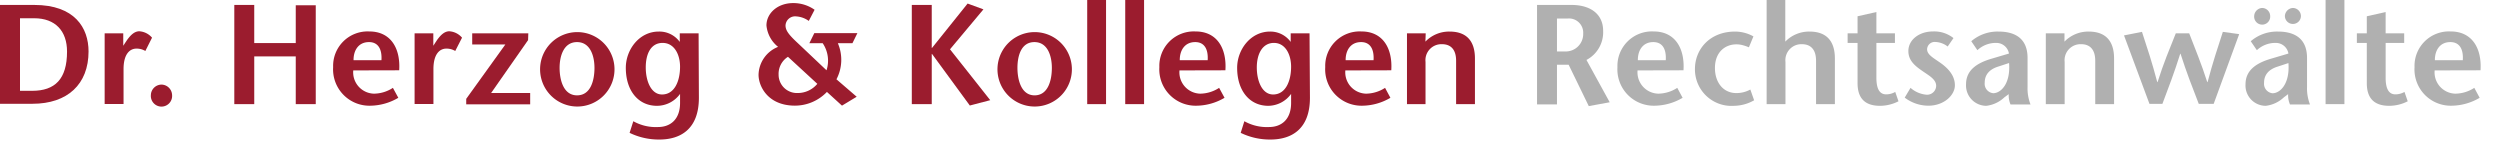 <svg id="Ebene_1" data-name="Ebene 1" xmlns="http://www.w3.org/2000/svg" viewBox="0 0 430 25"><title>jusplus-logo</title><path d="M5.9.85c6.94,0,9.33,3.93,9.33,8,0,5.63-3.61,9-9.65,9H0V.85ZM3.44,15.62H5.53c3.92,0,6-2,6-6.75,0-3.53-2-5.73-5.65-5.73H3.44Z" style="fill:#9b1c2e"/><path d="M21.2,7.87h0l.66-1c.39-.51,1.1-1.49,2.1-1.49a3.15,3.15,0,0,1,2.19,1.1L25,8.77a2.89,2.89,0,0,0-1.53-.41c-1.12,0-2.22.9-2.22,3.53v6H18V5.73H21.2Z" style="fill:#9b1c2e"/><path d="M27.8,14.55a1.86,1.86,0,0,1,1.8,1.82,1.83,1.83,0,1,1-3.65,0A1.85,1.85,0,0,1,27.8,14.55Z" style="fill:#9b1c2e"/><path d="M54.31,17.91H50.87V9.7H43.73v8.21H40.3V.85h3.43V7.41h7.14V.9h3.44Z" style="fill:#9b1c2e"/><path d="M60.76,12.11a3.67,3.67,0,0,0,3.56,4,6.06,6.06,0,0,0,3.26-1l.93,1.71a9.69,9.69,0,0,1-4.78,1.36,6.25,6.25,0,0,1-6.43-6.63,5.93,5.93,0,0,1,6.21-6.14c3.81,0,5.39,3.05,5.15,6.68Zm4.85-1.75c.12-1.86-.54-3.12-2.14-3.12-1.85,0-2.68,1.48-2.66,3.12Z" style="fill:#9b1c2e"/><path d="M74.53,7.87h0l.65-1c.39-.51,1.1-1.49,2.1-1.49a3.15,3.15,0,0,1,2.19,1.1L78.3,8.77a2.89,2.89,0,0,0-1.53-.41c-1.12,0-2.22.9-2.22,3.53v6H71.31V5.73h3.22Z" style="fill:#9b1c2e"/><path d="M90.83,6.9,84.47,16h6.72v1.95h-11V17l6.73-9.35h-5.7V5.73h9.65Z" style="fill:#9b1c2e"/><path d="M92.9,11.67a6.4,6.4,0,0,1,12.79,0,6.4,6.4,0,1,1-12.79,0Zm9.35,0c0-2-.7-4.43-3-4.43s-3,2.41-3,4.43.64,4.73,3,4.73S102.25,13.81,102.25,11.67Z" style="fill:#9b1c2e"/><path d="M120.21,16.81c0,5.41-3.17,7.19-6.8,7.19a11.51,11.51,0,0,1-5.12-1.15l.64-2a7.88,7.88,0,0,0,4.24,1c2.14,0,3.8-1.31,3.8-4.14V16.15h0A4.9,4.9,0,0,1,113,18.2c-3.24,0-5.36-2.63-5.36-6.53,0-3.17,2.34-6.24,5.65-6.24a4.32,4.32,0,0,1,3.63,1.78h0V5.73h3.24Zm-9.14-5.21c0,2.36.93,4.65,2.8,4.65,2.17,0,3.1-2.34,3.1-4.77,0-2.12-1-4.1-3-4.1S111.07,9.23,111.07,11.6Z" style="fill:#9b1c2e"/><path d="M142.16,12.09a5.34,5.34,0,0,0-.66-4.66h-2.29l.85-1.73h7.41l-.85,1.73h-2.51a7.21,7.21,0,0,1-.24,6.21l3.48,3-2.53,1.53-2.59-2.36a7.61,7.61,0,0,1-5.5,2.36c-4.68,0-6.26-3.36-6.26-5.31a5.3,5.3,0,0,1,3.36-4.8,5.36,5.36,0,0,1-2-3.68c0-2.07,1.88-3.85,4.6-3.85a6.34,6.34,0,0,1,3.68,1.15l-1,1.92a4.14,4.14,0,0,0-2.17-.78,1.65,1.65,0,0,0-1.83,1.56c0,.88.59,1.63,2.2,3.12Zm-6.63-2.32a3.46,3.46,0,0,0-1.61,3.07A3.15,3.15,0,0,0,137.14,16a4.39,4.39,0,0,0,3.44-1.58Z" style="fill:#9b1c2e"/><path d="M160.26,8.24h.05L166.43.61l2.72,1L163.4,8.48l6.92,8.75-3.51.92-6.5-8.87h-.05v8.63h-3.43V.85h3.43Z" style="fill:#9b1c2e"/><path d="M171.57,11.67a6.4,6.4,0,0,1,12.79,0,6.4,6.4,0,1,1-12.79,0Zm9.35,0c0-2-.7-4.43-3-4.43S175,9.65,175,11.67s.63,4.73,2.95,4.73S180.92,13.81,180.92,11.67Z" style="fill:#9b1c2e"/><path d="M187,17.91V0h3.24V17.91Z" style="fill:#9b1c2e"/><path d="M193.54,17.91V0h3.24V17.91Z" style="fill:#9b1c2e"/><path d="M202.87,12.11a3.67,3.67,0,0,0,3.56,4,6.06,6.06,0,0,0,3.26-1l.93,1.71a9.69,9.69,0,0,1-4.78,1.36,6.25,6.25,0,0,1-6.43-6.63,5.93,5.93,0,0,1,6.22-6.14c3.8,0,5.38,3.05,5.14,6.68Zm4.85-1.75c.12-1.86-.54-3.12-2.14-3.12-1.85,0-2.68,1.48-2.66,3.12Z" style="fill:#9b1c2e"/><path d="M225.31,16.81c0,5.41-3.17,7.19-6.8,7.19a11.46,11.46,0,0,1-5.11-1.15l.63-2a7.88,7.88,0,0,0,4.24,1c2.14,0,3.8-1.31,3.8-4.14V16.15h0a4.9,4.9,0,0,1-3.92,2.05c-3.24,0-5.36-2.63-5.36-6.53,0-3.17,2.34-6.24,5.65-6.24A4.32,4.32,0,0,1,222,7.21h0V5.73h3.24Zm-9.14-5.21c0,2.36.93,4.65,2.81,4.65,2.16,0,3.09-2.34,3.09-4.77,0-2.12-1-4.1-2.95-4.1S216.17,9.23,216.17,11.6Z" style="fill:#9b1c2e"/><path d="M231.4,12.11a3.67,3.67,0,0,0,3.56,4,6.13,6.13,0,0,0,3.27-1l.92,1.71a9.68,9.68,0,0,1-4.77,1.36,6.25,6.25,0,0,1-6.44-6.63,5.93,5.93,0,0,1,6.22-6.14c3.8,0,5.38,3.05,5.14,6.68Zm4.85-1.75c.12-1.86-.54-3.12-2.14-3.12-1.85,0-2.68,1.48-2.66,3.12Z" style="fill:#9b1c2e"/><path d="M245.17,7.16a5.65,5.65,0,0,1,4.16-1.73c2.85,0,4.36,1.56,4.36,4.63v7.85h-3.24V10.43c0-1.71-.75-2.83-2.43-2.83a2.75,2.75,0,0,0-2.83,3.05v7.26H242V5.73h3.22Z" style="fill:#9b1c2e"/><path d="M264.37.85h5.92c3.26,0,5.45,1.56,5.45,4.46a5.37,5.37,0,0,1-2.87,5l4,7.28-3.6.66-3.46-7.11H267.8v6.82h-3.43Zm3.43,8h1.39a3,3,0,0,0,3.12-3.07,2.45,2.45,0,0,0-2.73-2.59H267.8Z" style="fill:#b0b0b0"/><path d="M281.66,12.11a3.67,3.67,0,0,0,3.56,4,6.13,6.13,0,0,0,3.27-1l.92,1.71a9.65,9.65,0,0,1-4.77,1.36,6.25,6.25,0,0,1-6.44-6.63,5.93,5.93,0,0,1,6.22-6.14c3.8,0,5.38,3.05,5.14,6.68Zm4.85-1.75c.12-1.86-.53-3.12-2.14-3.12-1.85,0-2.68,1.48-2.66,3.12Z" style="fill:#b0b0b0"/><path d="M301.71,17.25a7.15,7.15,0,0,1-3.45.95,6.28,6.28,0,0,1-6.73-6.33c0-3.42,2.58-6.44,6.9-6.44a6.52,6.52,0,0,1,3.16.83l-.78,1.88a7.5,7.5,0,0,0-1.07-.37,4.1,4.1,0,0,0-1.1-.14c-1.82,0-3.67,1.24-3.67,4.07,0,2.43,1.38,4.31,3.7,4.31a5,5,0,0,0,2.39-.61Z" style="fill:#b0b0b0"/><path d="M307.07,7.16a5.69,5.69,0,0,1,4.17-1.73c2.85,0,4.36,1.56,4.36,4.63v7.85h-3.24V10.43c0-1.71-.75-2.83-2.44-2.83a2.75,2.75,0,0,0-2.82,3.05v7.26h-3.24V0h3.21Z" style="fill:#b0b0b0"/><path d="M322.74,5.73h3.19V7.38h-3.19v6c0,2,.61,2.85,1.68,2.85a3.1,3.1,0,0,0,1.56-.42l.56,1.61a7,7,0,0,1-3.19.78c-2.68,0-3.85-1.41-3.85-3.9V7.38h-1.71V5.73h1.71V2.8l3.24-.73Z" style="fill:#b0b0b0"/><path d="M335,8a3.67,3.67,0,0,0-2.08-.78,1.31,1.31,0,0,0-1.46,1.24c0,1,1.17,1.53,2.54,2.53,1.73,1.29,2.24,2.56,2.24,3.68,0,1.71-1.88,3.51-4.56,3.51a6.74,6.74,0,0,1-4.07-1.39l1-1.68a4.77,4.77,0,0,0,2.65,1.17,1.56,1.56,0,0,0,1.76-1.51c0-1.15-1.27-1.78-2.44-2.61-1.39-.95-2.34-1.87-2.34-3.38,0-1.93,1.85-3.37,4.24-3.37A5.32,5.32,0,0,1,336,6.55Z" style="fill:#b0b0b0"/><path d="M344.76,16.74a5.48,5.48,0,0,1-3.11,1.46,3.5,3.5,0,0,1-3.49-3.7c0-2.32,1.68-3.63,4.51-4.44l2.87-.85a2.2,2.2,0,0,0-2.21-1.83,4.65,4.65,0,0,0-3.22,1.25l-1.05-1.54a6.93,6.93,0,0,1,4.68-1.66c2.24,0,5,.73,5,4.54v5a7.55,7.55,0,0,0,.51,3h-3.44a4,4,0,0,1-.31-1.78Zm-1-5.31c-1.58.48-2.39,1.41-2.39,2.8a1.63,1.63,0,0,0,1.47,1.8c1.29,0,3-1.61,2.72-5.19Z" style="fill:#b0b0b0"/><path d="M355.09,7.16a5.69,5.69,0,0,1,4.17-1.73c2.85,0,4.36,1.56,4.36,4.63v7.85h-3.24V10.43c0-1.71-.75-2.83-2.43-2.83a2.75,2.75,0,0,0-2.83,3.05v7.26h-3.24V5.73h3.21Z" style="fill:#b0b0b0"/><path d="M376.54,5.73c1,2.6,2.09,5.21,3.11,8.4h.05c.86-3.26,1.76-6,2.63-8.65l2.81.39-4.39,12h-2.56c-1.05-2.71-2.12-5.43-3.14-8.63H375c-1,3.2-2.05,5.92-3.07,8.63h-2.22L365.33,6.09l3.09-.61c.88,2.68,1.78,5.39,2.63,8.65h.05c1-3.19,2.1-5.8,3.14-8.4Z" style="fill:#b0b0b0"/><path d="M392.83,16.74a5.48,5.48,0,0,1-3.12,1.46,3.49,3.49,0,0,1-3.48-3.7c0-2.32,1.68-3.63,4.51-4.44l2.87-.85a2.2,2.2,0,0,0-2.21-1.83,4.65,4.65,0,0,0-3.22,1.25l-1.05-1.54a6.93,6.93,0,0,1,4.68-1.66c2.24,0,5,.73,5,4.54v5a7.55,7.55,0,0,0,.51,3h-3.44a3.94,3.94,0,0,1-.32-1.78Zm-2.36-14a1.38,1.38,0,1,1-2.75,0,1.45,1.45,0,0,1,1.36-1.37A1.4,1.4,0,0,1,390.47,2.73Zm1.34,8.7c-1.58.48-2.39,1.41-2.39,2.8a1.63,1.63,0,0,0,1.46,1.8c1.3,0,3-1.61,2.73-5.19Zm3.95-8.7a1.38,1.38,0,1,1-2.76,0,1.46,1.46,0,0,1,1.37-1.37A1.41,1.41,0,0,1,395.76,2.73Z" style="fill:#b0b0b0"/><path d="M400,17.91V0h3.24V17.91Z" style="fill:#b0b0b0"/><path d="M410.33,5.73h3.19V7.38h-3.19v6c0,2,.61,2.85,1.68,2.85a3.14,3.14,0,0,0,1.56-.42l.56,1.61a7,7,0,0,1-3.19.78c-2.68,0-3.85-1.41-3.85-3.9V7.38h-1.71V5.73h1.71V2.8l3.24-.73Z" style="fill:#b0b0b0"/><path d="M418.76,12.11a3.66,3.66,0,0,0,3.55,4,6.1,6.1,0,0,0,3.27-1l.92,1.71a9.62,9.62,0,0,1-4.77,1.36,6.24,6.24,0,0,1-6.43-6.63,5.92,5.92,0,0,1,6.21-6.14c3.8,0,5.38,3.05,5.14,6.68Zm4.84-1.75c.13-1.86-.53-3.12-2.14-3.12-1.85,0-2.68,1.48-2.66,3.12Z" style="fill:#b0b0b0"/></svg>